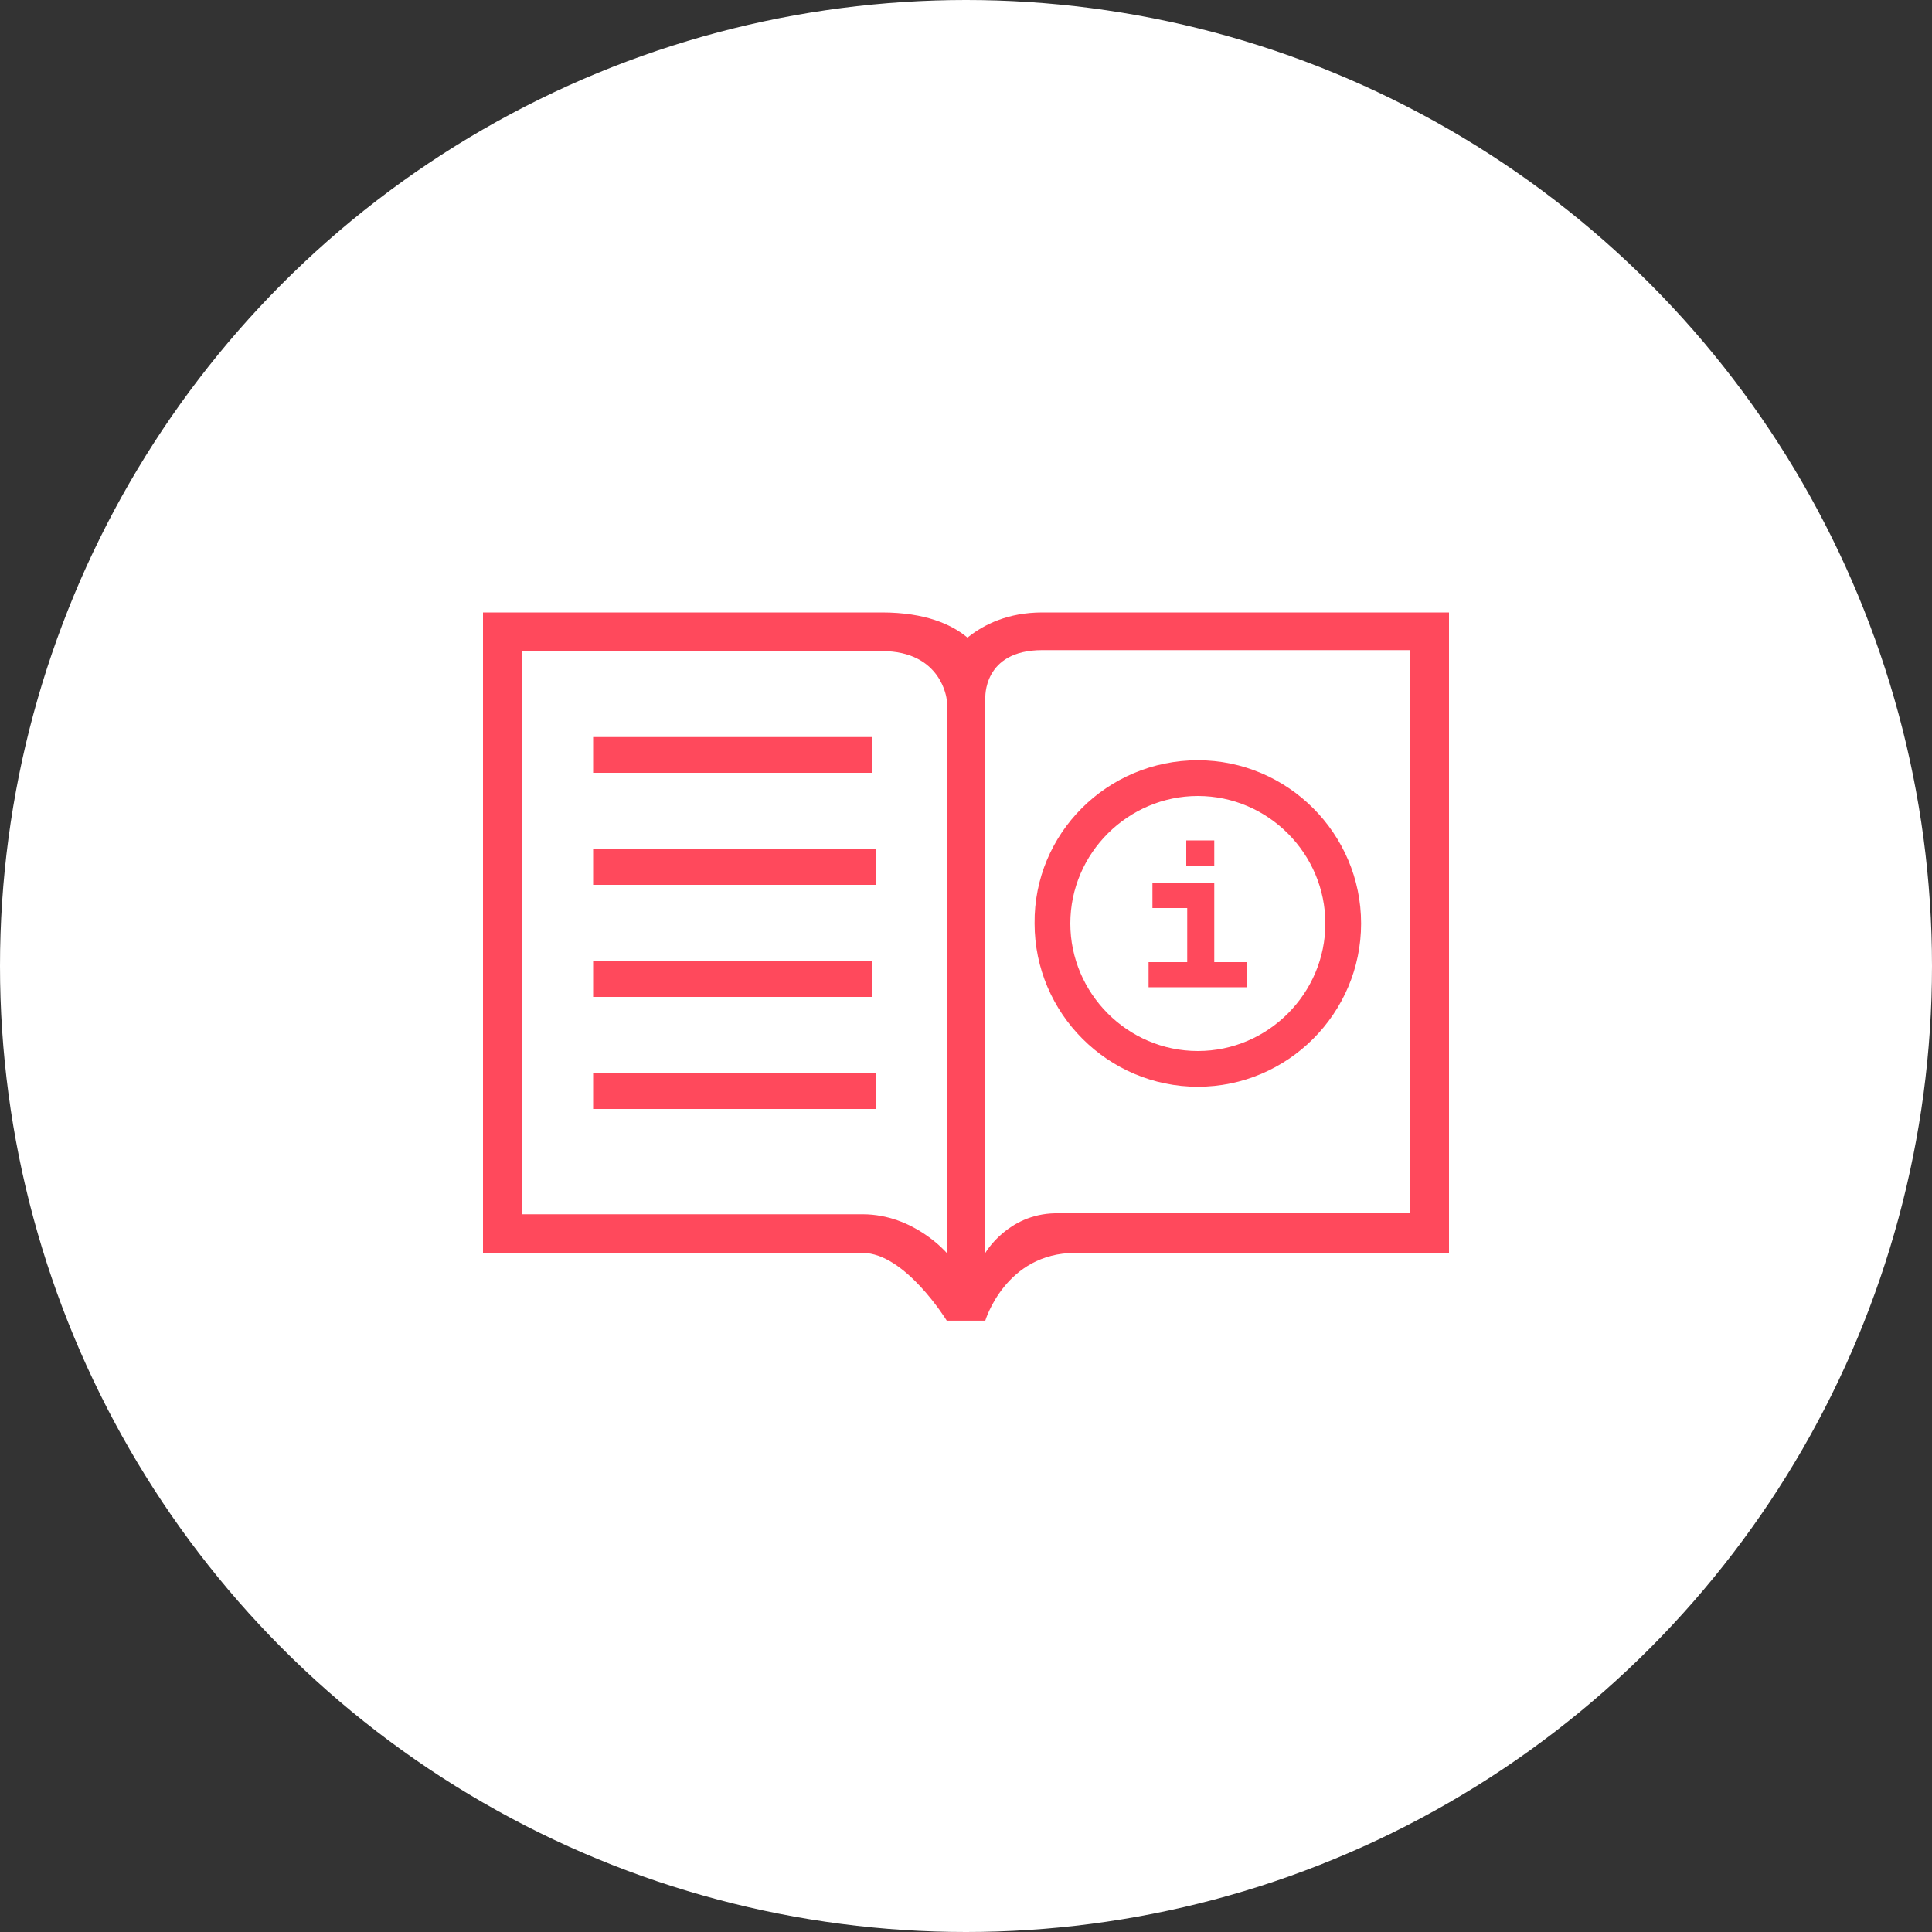 <?xml version="1.0" encoding="utf-8"?>
<!-- Generator: Adobe Illustrator 24.1.0, SVG Export Plug-In . SVG Version: 6.00 Build 0)  -->
<svg version="1.1" id="Layer_1" xmlns="http://www.w3.org/2000/svg" xmlns:xlink="http://www.w3.org/1999/xlink" x="0px" y="0px"
	 viewBox="0 0 200 200" style="enable-background:new 0 0 200 200;" xml:space="preserve">
<rect x="0" y="0" width="200" height="200" fill="#333333" stroke="none"/>
<style type="text/css">
	.st0{fill:#FFFFFF;}
	.st1{fill:#FF495C;}
</style>
<circle class="st0" cx="100" cy="100" r="100"/>
<g>
	<path class="st1" d="M124,78.7c-9.4,0-17,7.6-16.9,16.9c0,9.3,7.6,16.9,16.9,16.9c9.3,0,16.9-7.6,16.9-16.9
		C140.9,86.3,133.3,78.7,124,78.7z M124,108.8c-7.3,0-13.2-6-13.2-13.2c0-7.3,6-13.2,13.2-13.2c7.3,0,13.2,6,13.2,13.2
		C137.2,102.8,131.3,108.8,124,108.8z"/>
	<path class="st1" d="M50,63.4v66.3c0,0,34.9,0,39.3,0s8.7,7,8.7,7h4V68.4c0,0-1.7-5-10.7-5S50,63.4,50,63.4z M54,125.7V67.4
		c0,0,31.1,0,37.3,0s6.7,5,6.7,5v57.3c0,0-3.4-4-8.7-4S54,125.7,54,125.7z"/>
	<path class="st1" d="M98,68.4v68.3h4c0,0,2.1-7,9.3-7c5.2,0,38.7,0,38.7,0V63.4c0,0-35,0-42.1,0S98,68.4,98,68.4z M102,129.7V72.3
		c0,0-0.3-5,5.9-5c6.2,0,38.1,0,38.1,0v58.3c0,0-32.3,0-36.8,0C104.3,125.7,102,129.7,102,129.7z"/>
	<g>
		<rect x="61.4" y="76.3" class="st1" width="28.9" height="3.7"/>
		<rect x="61.4" y="87.9" class="st1" width="29.3" height="3.7"/>
		<rect x="61.4" y="99.5" class="st1" width="28.9" height="3.7"/>
		<rect x="61.4" y="111.1" class="st1" width="29.3" height="3.7"/>
	</g>
	<g>
		<path class="st1" d="M118.9,99.6h4V94h-3.6v-2.6h6.4v8.2h3.4v2.6h-10.2V99.6z M122.8,89.6V87h2.9v2.6H122.8z"/>
	</g>
</g>
</svg>
